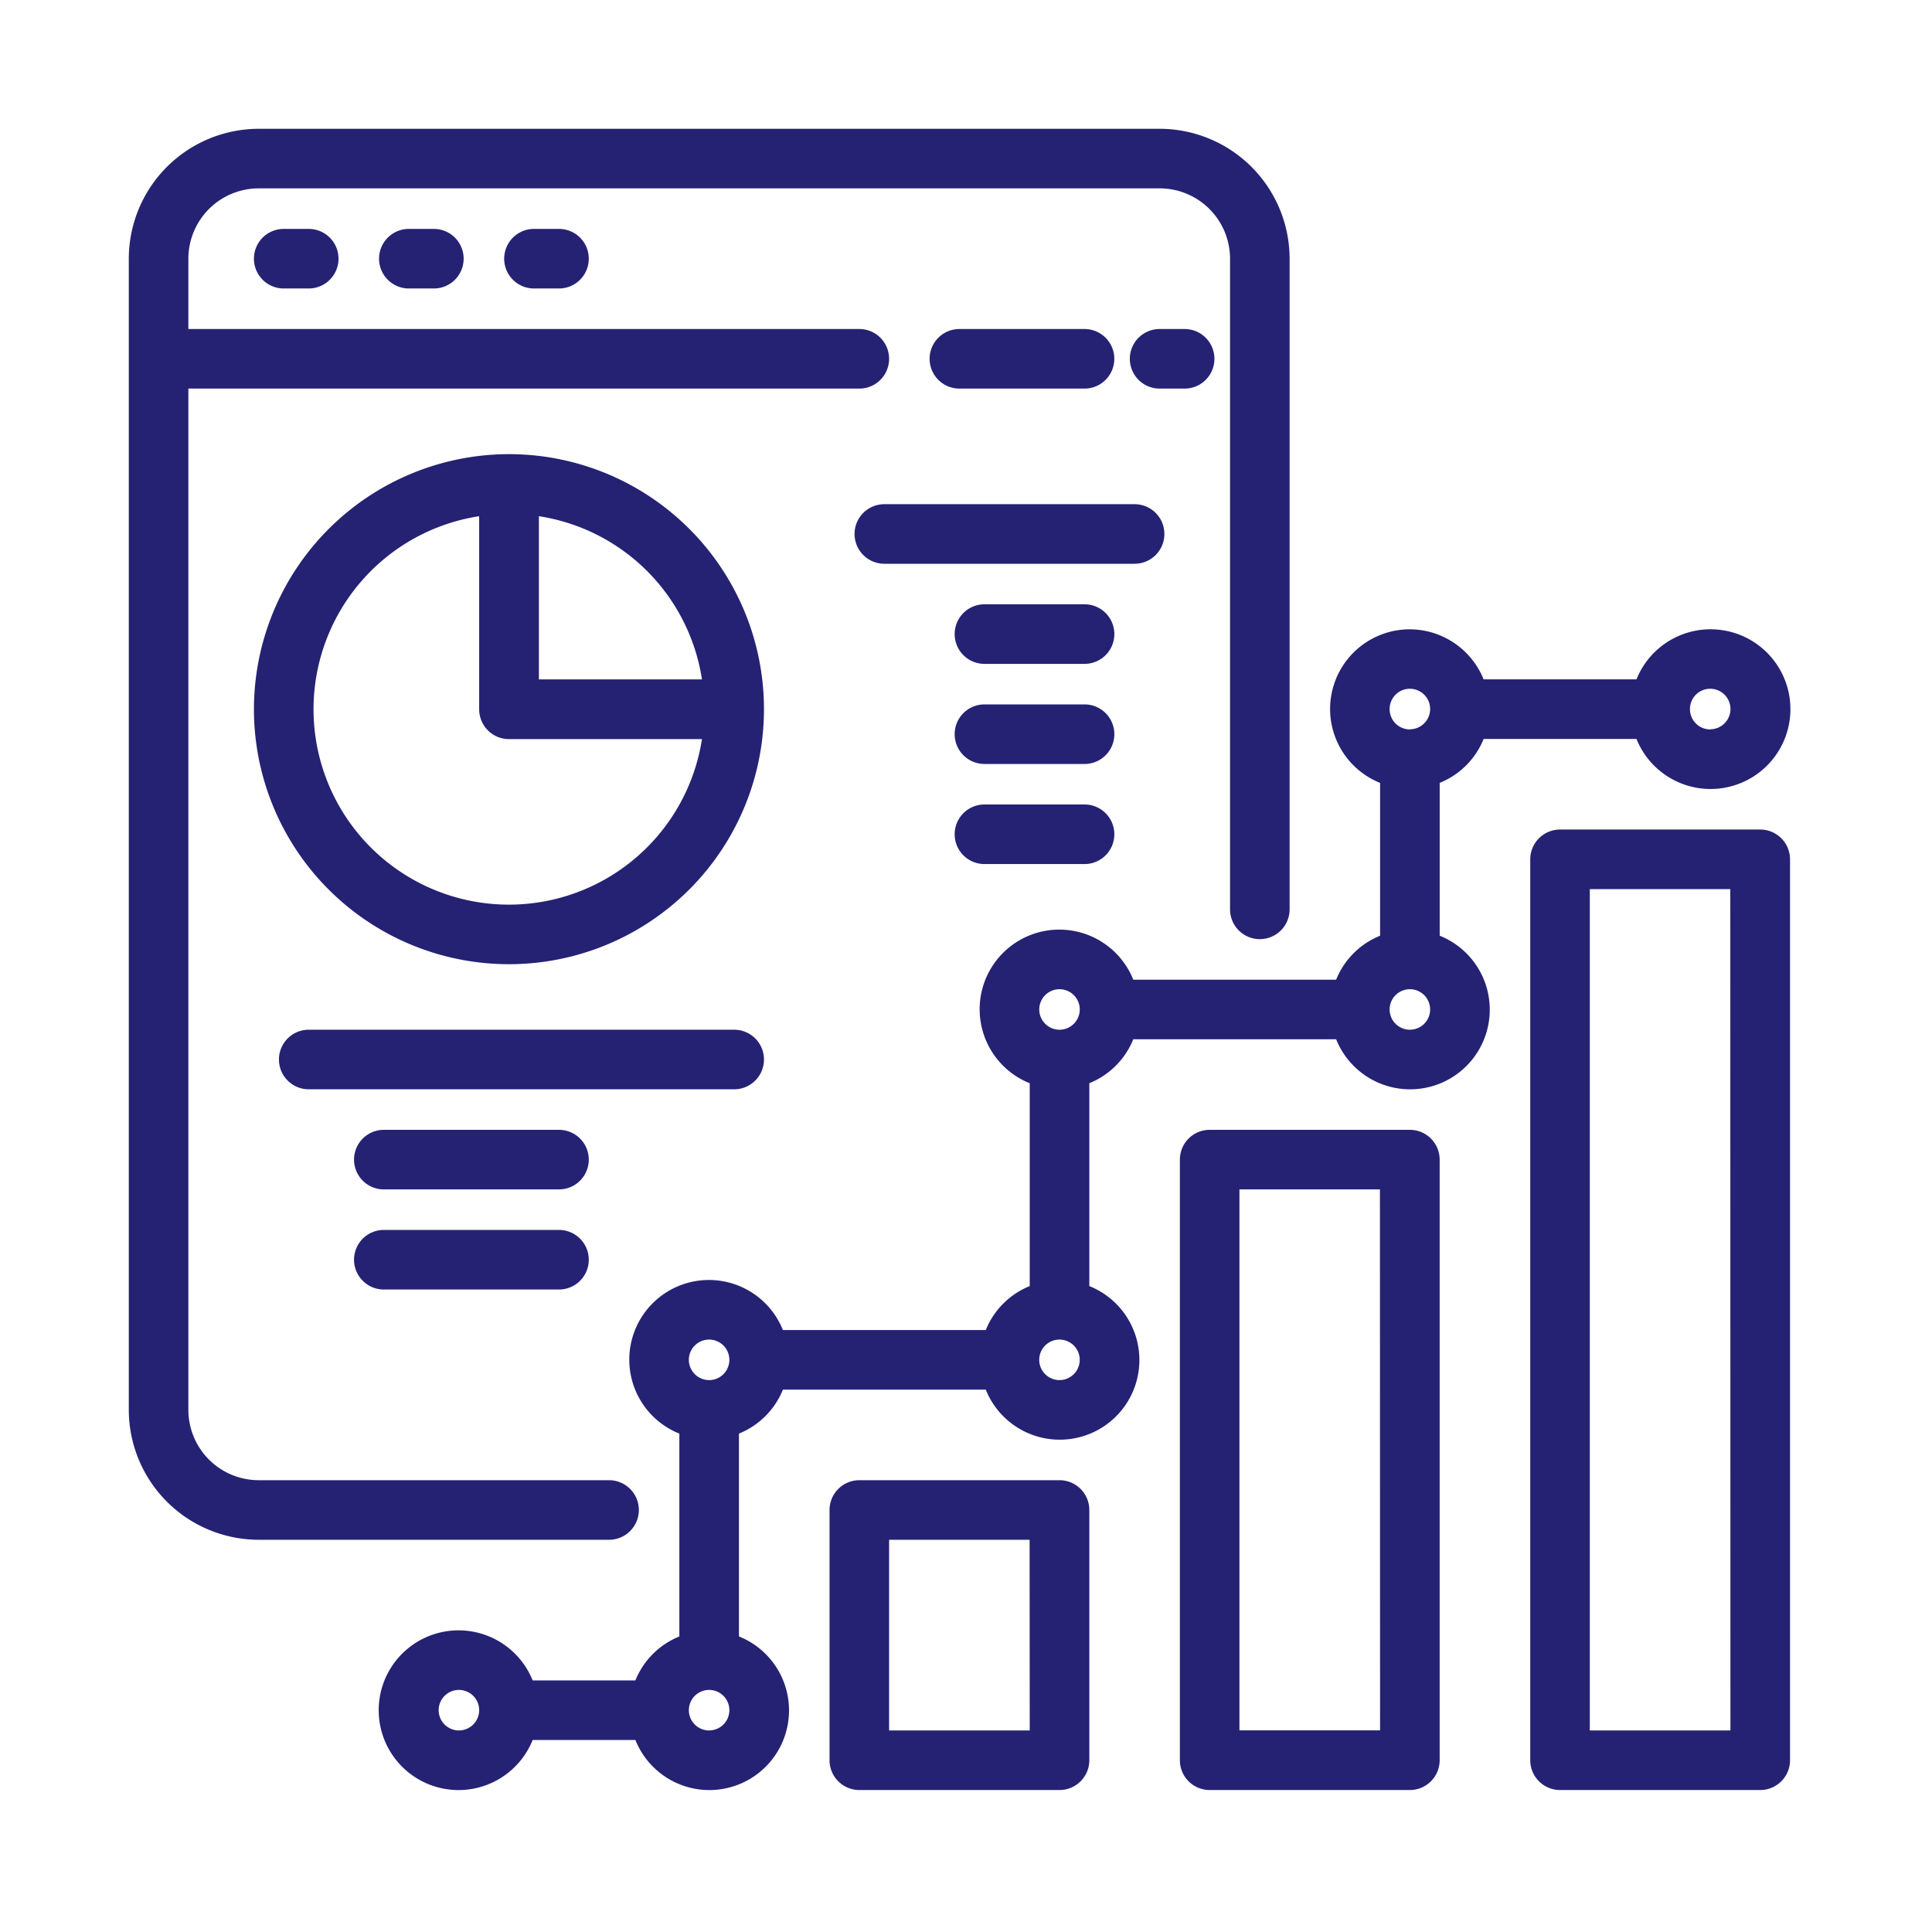 <?xml version="1.0" encoding="UTF-8"?> <svg xmlns="http://www.w3.org/2000/svg" xmlns:xlink="http://www.w3.org/1999/xlink" width="60" height="60" viewBox="0 0 60 60"><defs><clipPath id="clip-Reporting_Analytics"><rect width="60" height="60"></rect></clipPath></defs><g id="Reporting_Analytics" data-name="Reporting &amp; Analytics" clip-path="url(#clip-Reporting_Analytics)"><g id="result_16937493" transform="translate(1.25 1.25)"><path id="Path_1" data-name="Path 1" d="M65.995,31H59.777a.777.777,0,0,0-.777.777V59.756a.777.777,0,0,0,.777.777h6.218a.777.777,0,0,0,.777-.777V31.777A.777.777,0,0,0,65.995,31Zm-.777,27.979H60.554V32.554h4.663Z" transform="translate(-12.579 -6.34)" fill="#252274"></path><path id="Path_1_-_Outline" data-name="Path 1 - Outline" d="M59.675,30.75h6.218a.926.926,0,0,1,.925.925V59.654a.926.926,0,0,1-.925.925H59.675a.926.926,0,0,1-.925-.925V31.675A.926.926,0,0,1,59.675,30.75Zm6.218,29.534a.63.63,0,0,0,.629-.629V31.675a.63.63,0,0,0-.629-.629H59.675a.63.63,0,0,0-.629.629V59.654a.63.63,0,0,0,.629.629ZM60.3,32.3h4.959V59.025H60.3Zm4.663.3H60.6V58.729h4.367Z" transform="translate(-12.477 -6.238)" fill="#252274"></path><path id="Path_2" data-name="Path 2" d="M51.995,43H45.777a.777.777,0,0,0-.777.777V62.43a.777.777,0,0,0,.777.777h6.218a.777.777,0,0,0,.777-.777V43.777A.777.777,0,0,0,51.995,43Zm-.777,18.653H46.554v-17.1h4.663Z" transform="translate(-9.46 -9.014)" fill="#252274"></path><path id="Path_2_-_Outline" data-name="Path 2 - Outline" d="M45.675,42.75h6.218a.926.926,0,0,1,.925.925V62.328a.926.926,0,0,1-.925.925H45.675a.926.926,0,0,1-.925-.925V43.675A.926.926,0,0,1,45.675,42.75Zm6.218,20.207a.63.63,0,0,0,.629-.629V43.675a.63.63,0,0,0-.629-.629H45.675a.63.63,0,0,0-.629.629V62.328a.63.63,0,0,0,.629.629ZM46.3,44.3h4.959V61.7H46.3Zm4.663.3H46.6V61.4h4.367Z" transform="translate(-9.358 -8.912)" fill="#252274"></path><path id="Path_3" data-name="Path 3" d="M37.995,57H31.777a.777.777,0,0,0-.777.777v7.772a.777.777,0,0,0,.777.777h6.218a.777.777,0,0,0,.777-.777V57.777A.777.777,0,0,0,37.995,57Zm-.777,7.772H32.554V58.554h4.663Z" transform="translate(-6.34 -12.133)" fill="#252274"></path><path id="Path_3_-_Outline" data-name="Path 3 - Outline" d="M31.675,56.75h6.218a.926.926,0,0,1,.925.925v7.772a.926.926,0,0,1-.925.925H31.675a.926.926,0,0,1-.925-.925V57.675A.926.926,0,0,1,31.675,56.75Zm6.218,9.326a.63.63,0,0,0,.629-.629V57.675a.63.63,0,0,0-.629-.629H31.675a.63.63,0,0,0-.629.629v7.772a.63.63,0,0,0,.629.629ZM32.3,58.3h4.959v6.514H32.3Zm4.663.3H32.6v5.922h4.367Z" transform="translate(-6.238 -12.031)" fill="#252274"></path><path id="Path_4" data-name="Path 4" d="M45.642,32.47V27.52a2.328,2.328,0,0,0,1.411-1.411H52a2.332,2.332,0,1,0,0-1.554h-4.95a2.326,2.326,0,1,0-2.966,2.966v4.95a2.328,2.328,0,0,0-1.411,1.411h-6.5a2.326,2.326,0,1,0-2.966,2.966v6.5A2.328,2.328,0,0,0,31.8,44.762h-6.5a2.326,2.326,0,1,0-2.966,2.966v6.5a2.328,2.328,0,0,0-1.411,1.411h-3.4a2.332,2.332,0,1,0,0,1.554h3.4a2.326,2.326,0,1,0,2.966-2.966v-6.5a2.328,2.328,0,0,0,1.411-1.411h6.5a2.326,2.326,0,1,0,2.966-2.966v-6.5a2.328,2.328,0,0,0,1.411-1.411h6.5a2.326,2.326,0,1,0,2.966-2.966Zm8.549-7.915a.777.777,0,1,1-.777.777A.778.778,0,0,1,54.192,24.554Zm-9.326,0a.777.777,0,1,1-.777.777A.778.778,0,0,1,44.865,24.554ZM15.332,57.2a.777.777,0,1,1,.777-.777A.778.778,0,0,1,15.332,57.2Zm7.772,0a.777.777,0,1,1,.777-.777A.778.778,0,0,1,23.1,57.2Zm0-10.881a.777.777,0,1,1,.777-.777A.778.778,0,0,1,23.1,46.316Zm10.881,0a.777.777,0,1,1,.777-.777A.778.778,0,0,1,33.984,46.316Zm0-10.881a.777.777,0,1,1,.777-.777A.778.778,0,0,1,33.984,35.435Zm10.881,0a.777.777,0,1,1,.777-.777A.778.778,0,0,1,44.865,35.435Z" transform="translate(-2.33 -4.558)" fill="#252274"></path><path id="Path_4_-_Outline" data-name="Path 4 - Outline" d="M44.763,22.75a2.481,2.481,0,0,1,2.29,1.554H51.8a2.48,2.48,0,1,1,0,1.85H47.054a2.465,2.465,0,0,1-1.365,1.365v4.746a2.474,2.474,0,1,1-3.216,3.216h-6.3a2.465,2.465,0,0,1-1.365,1.365v6.3a2.474,2.474,0,1,1-3.216,3.216h-6.3a2.465,2.465,0,0,1-1.365,1.365v6.3a2.474,2.474,0,1,1-3.216,3.216H17.52a2.48,2.48,0,1,1,0-1.85h3.191a2.465,2.465,0,0,1,1.365-1.365v-6.3a2.474,2.474,0,1,1,3.216-3.216h6.3a2.465,2.465,0,0,1,1.365-1.365v-6.3a2.474,2.474,0,1,1,3.216-3.216h6.3a2.465,2.465,0,0,1,1.365-1.365V27.52a2.474,2.474,0,0,1,.925-4.77Zm7.242,1.85H46.847l-.035-.1a2.178,2.178,0,1,0-2.776,2.776l.1.035v5.158l-.1.035a2.172,2.172,0,0,0-1.321,1.321l-.035.1H35.966l-.035-.1A2.178,2.178,0,1,0,33.155,36.6l.1.035v6.713l-.1.035a2.172,2.172,0,0,0-1.321,1.321l-.035.1H25.086l-.035-.1a2.178,2.178,0,1,0-2.776,2.776l.1.035v6.713l-.1.035a2.172,2.172,0,0,0-1.321,1.321l-.035.1h-3.6l-.035-.1a2.184,2.184,0,1,0,0,1.455l.035-.1h3.6l.035.1a2.178,2.178,0,1,0,2.776-2.776l-.1-.035V47.521l.1-.035a2.172,2.172,0,0,0,1.321-1.321l.035-.1H31.8l.035.1a2.178,2.178,0,1,0,2.776-2.776l-.1-.035V36.64l.1-.035a2.172,2.172,0,0,0,1.321-1.321l.035-.1h6.713l.035.1a2.178,2.178,0,1,0,2.776-2.776l-.1-.035V27.314l.1-.035a2.172,2.172,0,0,0,1.321-1.321l.035-.1h5.158l.035.1a2.184,2.184,0,1,0,0-1.455Zm-7.242-.3a.925.925,0,1,1-.925.925A.926.926,0,0,1,44.763,24.3Zm0,1.554a.629.629,0,1,0-.629-.629A.63.63,0,0,0,44.763,25.859ZM54.09,24.3a.925.925,0,1,1-.925.925A.926.926,0,0,1,54.09,24.3Zm0,1.554a.629.629,0,1,0-.629-.629A.63.63,0,0,0,54.09,25.859ZM33.882,33.631a.925.925,0,1,1-.925.925A.926.926,0,0,1,33.882,33.631Zm0,1.554a.629.629,0,1,0-.629-.629A.63.63,0,0,0,33.882,35.185Zm10.881-1.554a.925.925,0,1,1-.925.925A.926.926,0,0,1,44.763,33.631Zm0,1.554a.629.629,0,1,0-.629-.629A.63.63,0,0,0,44.763,35.185ZM23,44.512a.925.925,0,1,1-.925.925A.926.926,0,0,1,23,44.512Zm0,1.554a.629.629,0,1,0-.629-.629A.63.63,0,0,0,23,46.066Zm10.881-1.554a.925.925,0,1,1-.925.925A.926.926,0,0,1,33.882,44.512Zm0,1.554a.629.629,0,1,0-.629-.629A.63.63,0,0,0,33.882,46.066ZM15.23,55.392a.925.925,0,1,1-.925.925A.926.926,0,0,1,15.23,55.392Zm0,1.554a.629.629,0,1,0-.629-.629A.63.63,0,0,0,15.23,56.947ZM23,55.392a.925.925,0,1,1-.925.925A.926.926,0,0,1,23,55.392Zm0,1.554a.629.629,0,1,0-.629-.629A.63.63,0,0,0,23,56.947Z" transform="translate(-2.228 -4.456)" fill="#252274"></path><path id="Path_5" data-name="Path 5" d="M18.544,45.746a.777.777,0,0,0-.777-.777H6.886a2.334,2.334,0,0,1-2.332-2.332V10.772H25.539a.777.777,0,1,0,0-1.554H4.554V6.886A2.334,2.334,0,0,1,6.886,4.554H34.865A2.334,2.334,0,0,1,37.2,6.886V27.093a.777.777,0,0,0,1.554,0V6.886A3.891,3.891,0,0,0,34.865,3H6.886A3.891,3.891,0,0,0,3,6.886V42.637a3.891,3.891,0,0,0,3.886,3.886H17.767A.777.777,0,0,0,18.544,45.746Z" transform="translate(-0.102 -0.102)" fill="#252274"></path><path id="Path_5_-_Outline" data-name="Path 5 - Outline" d="M17.665,46.569H6.784A4.039,4.039,0,0,1,2.75,42.535V6.784A4.039,4.039,0,0,1,6.784,2.75H34.763A4.039,4.039,0,0,1,38.8,6.784V26.991a.925.925,0,1,1-1.85,0V6.784A2.186,2.186,0,0,0,34.763,4.6H6.784A2.186,2.186,0,0,0,4.6,6.784V8.968H25.437a.925.925,0,1,1,0,1.85H4.6V42.535a2.186,2.186,0,0,0,2.184,2.184H17.665a.925.925,0,0,1,0,1.85ZM6.784,3.046A3.742,3.742,0,0,0,3.046,6.784V42.535a3.742,3.742,0,0,0,3.738,3.738H17.665a.629.629,0,0,0,0-1.258H6.784a2.482,2.482,0,0,1-2.48-2.48V10.522H25.437a.629.629,0,1,0,0-1.258H4.3V6.784A2.482,2.482,0,0,1,6.784,4.3H34.763a2.482,2.482,0,0,1,2.48,2.48V26.991a.629.629,0,1,0,1.258,0V6.784a3.742,3.742,0,0,0-3.738-3.738Z" transform="translate(0 0)" fill="#252274"></path><path id="Path_6" data-name="Path 6" d="M39.663,12.554a.777.777,0,1,0,0-1.554H35.777a.777.777,0,0,0,0,1.554Z" transform="translate(-7.232 -1.884)" fill="#252274"></path><path id="Path_6_-_Outline" data-name="Path 6 - Outline" d="M39.561,12.6H35.675a.925.925,0,0,1,0-1.85h3.886a.925.925,0,1,1,0,1.85Zm-3.886-1.554a.629.629,0,0,0,0,1.258h3.886a.629.629,0,1,0,0-1.258Z" transform="translate(-7.13 -1.782)" fill="#252274"></path><path id="Path_7" data-name="Path 7" d="M44.554,12.554a.777.777,0,0,0,0-1.554h-.777a.777.777,0,0,0,0,1.554Z" transform="translate(-9.014 -1.884)" fill="#252274"></path><path id="Path_7_-_Outline" data-name="Path 7 - Outline" d="M44.452,12.6h-.777a.925.925,0,0,1,0-1.85h.777a.925.925,0,0,1,0,1.85Zm-.777-1.554a.629.629,0,0,0,0,1.258h.777a.629.629,0,0,0,0-1.258Z" transform="translate(-8.912 -1.782)" fill="#252274"></path><path id="Path_8" data-name="Path 8" d="M8.777,7a.777.777,0,1,0,0,1.554h.777A.777.777,0,1,0,9.554,7Z" transform="translate(-1.216 -0.993)" fill="#252274"></path><path id="Path_8_-_Outline" data-name="Path 8 - Outline" d="M8.675,6.75h.777a.925.925,0,0,1,0,1.85H8.675a.925.925,0,0,1,0-1.85ZM9.452,8.3a.629.629,0,0,0,0-1.258H8.675a.629.629,0,0,0,0,1.258Z" transform="translate(-1.114 -0.891)" fill="#252274"></path><path id="Path_9" data-name="Path 9" d="M13.777,7a.777.777,0,1,0,0,1.554h.777a.777.777,0,0,0,0-1.554Z" transform="translate(-2.33 -0.993)" fill="#252274"></path><path id="Path_9_-_Outline" data-name="Path 9 - Outline" d="M13.675,6.75h.777a.925.925,0,0,1,0,1.85h-.777a.925.925,0,0,1,0-1.85ZM14.452,8.3a.629.629,0,0,0,0-1.258h-.777a.629.629,0,0,0,0,1.258Z" transform="translate(-2.228 -0.891)" fill="#252274"></path><path id="Path_10" data-name="Path 10" d="M18.777,7a.777.777,0,1,0,0,1.554h.777a.777.777,0,1,0,0-1.554Z" transform="translate(-3.444 -0.993)" fill="#252274"></path><path id="Path_10_-_Outline" data-name="Path 10 - Outline" d="M18.675,6.75h.777a.925.925,0,0,1,0,1.85h-.777a.925.925,0,0,1,0-1.85ZM19.452,8.3a.629.629,0,0,0,0-1.258h-.777a.629.629,0,0,0,0,1.258Z" transform="translate(-3.342 -0.891)" fill="#252274"></path><path id="Path_11" data-name="Path 11" d="M15.772,16a7.772,7.772,0,1,0,7.772,7.772A7.781,7.781,0,0,0,15.772,16Zm6.164,6.995H16.549V17.608A6.223,6.223,0,0,1,21.936,22.995ZM15.772,29.99a6.215,6.215,0,0,1-.777-12.381v6.164a.777.777,0,0,0,.777.777h6.164A6.223,6.223,0,0,1,15.772,29.99Z" transform="translate(-1.216 -2.998)" fill="#252274"></path><path id="Path_11_-_Outline" data-name="Path 11 - Outline" d="M15.67,15.75a7.92,7.92,0,1,1-7.92,7.92A7.929,7.929,0,0,1,15.67,15.75Zm0,15.544A7.624,7.624,0,1,0,8.046,23.67,7.633,7.633,0,0,0,15.67,31.294Zm-.629-13.955V23.67a.63.63,0,0,0,.629.629H22l-.021.166a6.363,6.363,0,1,1-7.106-7.106ZM21.664,24.6H15.67a.926.926,0,0,1-.925-.925V17.677A6.067,6.067,0,1,0,21.664,24.6ZM16.3,17.339l.166.021a6.371,6.371,0,0,1,5.515,5.515l.021.166H16.3Zm5.364,5.406A6.056,6.056,0,0,0,16.6,17.677v5.068Z" transform="translate(-1.114 -2.896)" fill="#252274"></path><path id="Path_12" data-name="Path 12" d="M41.326,18.777A.777.777,0,0,0,40.549,18H32.777a.777.777,0,1,0,0,1.554h7.772A.777.777,0,0,0,41.326,18.777Z" transform="translate(-6.563 -3.444)" fill="#252274"></path><path id="Path_12_-_Outline" data-name="Path 12 - Outline" d="M40.447,19.6H32.675a.925.925,0,0,1,0-1.85h7.772a.925.925,0,1,1,0,1.85Zm-7.772-1.554a.629.629,0,1,0,0,1.258h7.772a.629.629,0,1,0,0-1.258Z" transform="translate(-6.461 -3.342)" fill="#252274"></path><path id="Path_13" data-name="Path 13" d="M39.886,22H36.777a.777.777,0,1,0,0,1.554h3.109a.777.777,0,0,0,0-1.554Z" transform="translate(-7.454 -4.335)" fill="#252274"></path><path id="Path_13_-_Outline" data-name="Path 13 - Outline" d="M36.675,21.75h3.109a.925.925,0,1,1,0,1.85H36.675a.925.925,0,1,1,0-1.85ZM39.784,23.3a.629.629,0,0,0,0-1.258H36.675a.629.629,0,1,0,0,1.258Z" transform="translate(-7.352 -4.233)" fill="#252274"></path><path id="Path_14" data-name="Path 14" d="M39.886,26H36.777a.777.777,0,1,0,0,1.554h3.109a.777.777,0,0,0,0-1.554Z" transform="translate(-7.454 -5.226)" fill="#252274"></path><path id="Path_14_-_Outline" data-name="Path 14 - Outline" d="M36.675,25.75h3.109a.925.925,0,1,1,0,1.85H36.675a.925.925,0,1,1,0-1.85ZM39.784,27.3a.629.629,0,0,0,0-1.258H36.675a.629.629,0,1,0,0,1.258Z" transform="translate(-7.352 -5.124)" fill="#252274"></path><path id="Path_15" data-name="Path 15" d="M39.886,30H36.777a.777.777,0,1,0,0,1.554h3.109a.777.777,0,0,0,0-1.554Z" transform="translate(-7.454 -6.118)" fill="#252274"></path><path id="Path_15_-_Outline" data-name="Path 15 - Outline" d="M36.675,29.75h3.109a.925.925,0,1,1,0,1.85H36.675a.925.925,0,1,1,0-1.85ZM39.784,31.3a.629.629,0,0,0,0-1.258H36.675a.629.629,0,1,0,0,1.258Z" transform="translate(-7.352 -6.016)" fill="#252274"></path><path id="Path_16" data-name="Path 16" d="M23.767,39.777A.777.777,0,0,0,22.99,39H9.777a.777.777,0,1,0,0,1.554H22.99A.777.777,0,0,0,23.767,39.777Z" transform="translate(-1.439 -8.123)" fill="#252274"></path><path id="Path_16_-_Outline" data-name="Path 16 - Outline" d="M9.675,38.75H22.888a.925.925,0,0,1,0,1.85H9.675a.925.925,0,1,1,0-1.85ZM22.888,40.3a.629.629,0,0,0,0-1.258H9.675a.629.629,0,1,0,0,1.258Z" transform="translate(-1.337 -8.021)" fill="#252274"></path><path id="Path_17" data-name="Path 17" d="M18.218,43h-5.44a.777.777,0,0,0,0,1.554h5.44a.777.777,0,0,0,0-1.554Z" transform="translate(-2.107 -9.014)" fill="#252274"></path><path id="Path_17_-_Outline" data-name="Path 17 - Outline" d="M12.675,42.75h5.44a.925.925,0,0,1,0,1.85h-5.44a.925.925,0,0,1,0-1.85Zm5.44,1.554a.629.629,0,0,0,0-1.258h-5.44a.629.629,0,0,0,0,1.258Z" transform="translate(-2.005 -8.912)" fill="#252274"></path><path id="Path_18" data-name="Path 18" d="M18.218,47h-5.44a.777.777,0,0,0,0,1.554h5.44a.777.777,0,1,0,0-1.554Z" transform="translate(-2.107 -9.905)" fill="#252274"></path><path id="Path_18_-_Outline" data-name="Path 18 - Outline" d="M12.675,46.75h5.44a.925.925,0,0,1,0,1.85h-5.44a.925.925,0,0,1,0-1.85Zm5.44,1.554a.629.629,0,0,0,0-1.258h-5.44a.629.629,0,0,0,0,1.258Z" transform="translate(-2.005 -9.803)" fill="#252274"></path></g></g></svg> 